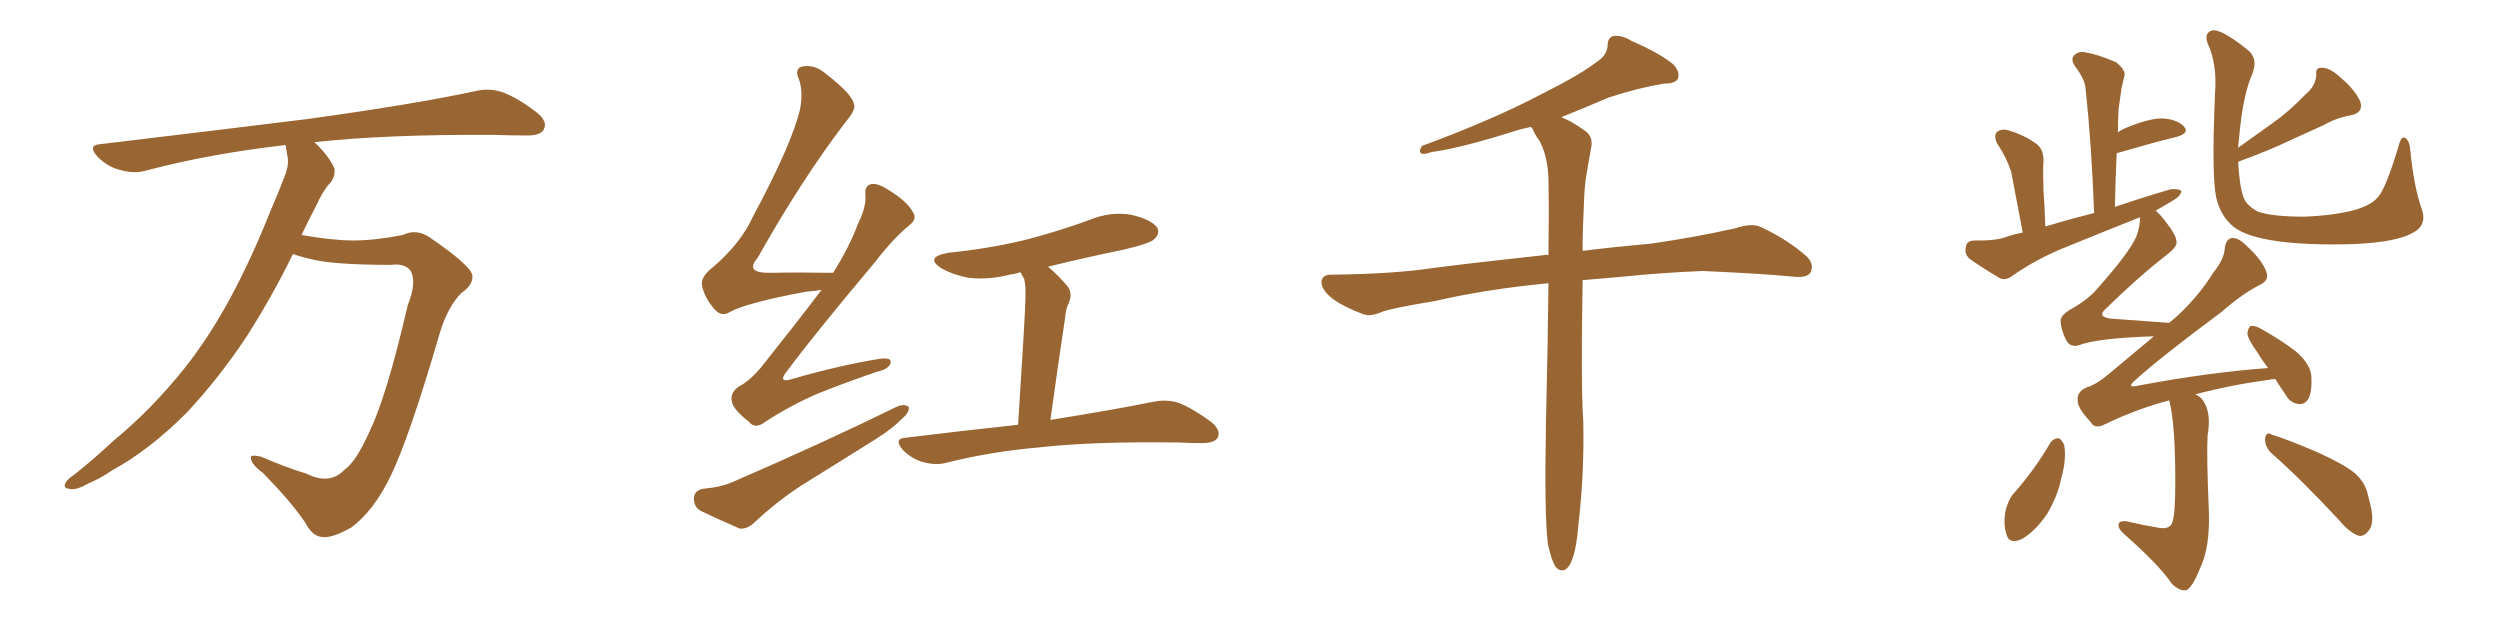 <svg xmlns="http://www.w3.org/2000/svg" xmlns:xlink="http://www.w3.org/1999/xlink" width="600" height="150"><path fill="#996633" padding="10" d="M70.31 60.94L70.31 60.94L70.31 60.94Q65.33 71.19 59.03 81.01L59.03 81.01Q52.29 91.11 44.68 99.17L44.68 99.17Q35.74 108.11 26.81 112.94L26.81 112.94Q24.32 114.70 21.24 116.02L21.24 116.02Q18.16 117.77 16.70 117.33L16.70 117.33Q14.94 117.19 15.82 115.72L15.82 115.72Q16.55 114.70 17.58 114.11L17.58 114.11Q22.41 110.30 27.25 105.76L27.25 105.76Q36.18 98.44 44.09 88.62L44.09 88.62Q49.95 81.30 55.22 71.63L55.22 71.63Q60.35 62.11 64.89 50.68L64.89 50.68Q66.94 46.00 68.41 42.04L68.41 42.04Q69.43 39.40 68.99 37.50L68.99 37.50Q68.70 35.89 68.55 34.86L68.55 34.86Q68.26 34.72 68.12 34.86L68.12 34.86Q50.24 36.91 34.72 41.02L34.72 41.02Q32.08 41.75 28.56 40.72L28.56 40.72Q25.78 39.99 23.44 37.65L23.44 37.65Q20.80 34.72 24.32 34.57L24.32 34.57Q51.27 31.35 73.83 28.56L73.83 28.56Q99.32 25.05 114.26 21.83L114.26 21.83Q117.48 21.09 120.56 22.12L120.56 22.12Q124.22 23.44 128.76 26.95L128.76 26.95Q131.54 29.15 130.52 31.05L130.52 31.05Q129.79 32.52 126.56 32.52L126.56 32.52Q122.75 32.52 118.36 32.37L118.36 32.37Q92.58 32.23 75.44 34.13L75.44 34.13Q78.81 37.21 80.27 40.43L80.27 40.43Q80.57 42.77 78.66 44.53L78.66 44.53Q77.05 46.73 76.03 49.07L76.03 49.07Q74.27 52.44 72.36 56.40L72.36 56.40Q79.83 57.71 84.81 57.71L84.81 57.71Q89.94 57.71 96.68 56.40L96.68 56.40Q99.90 54.79 103.13 56.98L103.13 56.98Q113.23 63.87 113.38 66.21L113.38 66.21Q113.53 68.41 110.74 70.31L110.74 70.31Q107.52 73.54 105.62 79.69L105.62 79.69Q98.29 104.88 93.75 114.26L93.75 114.26Q89.79 122.46 84.38 126.56L84.38 126.56Q79.98 129.05 77.64 128.91L77.64 128.91Q75 128.91 73.24 125.39L73.24 125.39Q69.73 120.26 63.13 113.53L63.13 113.53Q60.35 111.47 60.21 110.01L60.21 110.01Q59.91 108.98 62.55 109.57L62.55 109.57Q68.70 112.21 73.54 113.67L73.54 113.67Q79.10 116.46 82.62 112.79L82.62 112.79Q85.40 110.89 88.62 103.71L88.62 103.71Q92.87 94.92 97.85 73.24L97.85 73.24Q100.05 67.82 98.58 65.04L98.58 65.04Q97.27 63.13 93.75 63.57L93.75 63.57Q79.69 63.57 74.27 62.11L74.27 62.11Q71.78 61.52 70.31 60.94ZM197.17 69.58L197.17 69.58Q195.26 69.87 193.36 70.02L193.36 70.02Q179.30 72.66 175.20 74.85L175.20 74.85Q173.29 76.17 171.53 74.27L171.53 74.27Q169.04 71.48 168.46 68.41L168.46 68.41Q168.16 66.36 171.24 64.01L171.24 64.01Q177.83 58.30 180.62 52.15L180.62 52.15Q190.14 34.42 192.04 26.07L192.04 26.07Q192.77 21.83 191.75 19.04L191.75 19.04Q190.58 16.55 192.48 15.97L192.48 15.97Q195.41 15.38 198.05 17.58L198.05 17.58Q204.49 22.56 204.93 24.90L204.93 24.90Q205.52 26.22 203.17 29.00L203.17 29.00Q192.48 42.92 181.79 61.96L181.79 61.96Q178.71 65.48 184.57 65.48L184.57 65.48Q191.46 65.33 199.95 65.48L199.95 65.48Q203.76 59.47 205.96 53.61L205.96 53.61Q207.86 49.80 207.71 47.02L207.71 47.02Q207.42 44.68 208.89 44.24L208.89 44.24Q210.35 43.80 212.70 45.26L212.70 45.26Q217.68 48.19 219.14 50.98L219.14 50.98Q220.17 52.59 218.26 54.05L218.26 54.05Q214.45 57.13 210.06 62.84L210.06 62.84Q195.41 80.27 189.11 88.77L189.11 88.77Q186.18 92.29 190.58 90.82L190.58 90.82Q201.86 87.60 211.08 86.13L211.08 86.13Q214.16 85.69 213.72 87.16L213.72 87.16Q213.28 88.62 210.50 89.21L210.50 89.21Q203.61 91.55 196.58 94.34L196.58 94.34Q189.99 97.12 183.69 101.22L183.69 101.22Q181.20 103.13 179.74 101.22L179.74 101.22Q175.78 98.14 175.63 96.24L175.63 96.24Q175.20 94.19 177.39 92.72L177.39 92.72Q179.74 91.55 182.52 88.33L182.52 88.33Q190.14 78.81 197.17 69.58ZM251.51 64.01L251.51 64.01Q253.86 65.92 256.20 68.70L256.20 68.70Q257.67 70.61 256.20 73.39L256.20 73.39Q255.76 74.56 255.62 76.32L255.62 76.32Q254.00 87.01 252.10 100.78L252.10 100.78Q267.63 98.29 277.00 96.39L277.00 96.39Q280.08 95.80 282.86 96.68L282.86 96.68Q286.23 98.00 290.63 101.22L290.63 101.22Q293.12 103.27 292.24 105.03L292.24 105.03Q291.50 106.35 288.43 106.35L288.43 106.35Q285.79 106.35 283.01 106.20L283.01 106.20Q262.21 105.91 249.46 107.37L249.46 107.37Q237.74 108.40 227.20 111.04L227.20 111.04Q224.71 111.77 221.48 110.89L221.48 110.89Q218.85 110.16 216.65 107.96L216.65 107.96Q214.31 105.18 217.53 105.03L217.53 105.03Q231.88 103.27 244.34 101.95L244.34 101.95Q246.09 74.85 246.09 71.78L246.09 71.78Q246.24 68.85 245.80 66.94L245.80 66.94Q245.36 66.21 244.92 65.33L244.92 65.33Q243.60 65.77 242.29 65.92L242.29 65.92Q237.16 67.24 232.32 66.65L232.32 66.65Q228.66 65.92 226.03 64.45L226.03 64.45Q221.63 61.67 227.78 60.64L227.78 60.64Q237.89 59.62 246.68 57.42L246.68 57.42Q254.44 55.37 261.62 52.73L261.62 52.73Q266.60 50.68 271.58 51.56L271.58 51.56Q276.42 52.73 277.73 54.64L277.73 54.64Q278.47 56.10 277.00 57.42L277.00 57.42Q275.98 58.45 269.68 59.91L269.68 59.91Q260.45 61.82 251.51 64.01ZM168.60 117.33L168.60 117.33L168.60 117.33Q173.29 116.89 176.07 115.58L176.07 115.58Q198.05 106.05 215.33 97.56L215.33 97.56Q217.24 96.83 218.12 97.71L218.12 97.71Q218.26 99.02 216.50 100.49L216.50 100.49Q214.01 102.98 210.50 105.18L210.50 105.18Q201.42 110.89 192.19 116.60L192.19 116.60Q186.18 120.56 180.91 125.54L180.91 125.54Q179.30 127.00 177.54 126.86L177.54 126.86Q172.12 124.51 168.16 122.61L168.16 122.61Q166.41 121.58 166.55 119.38L166.55 119.38Q166.70 117.77 168.60 117.33ZM371.48 130.52L371.48 130.52L371.48 130.52Q370.61 123.19 371.04 101.07L371.04 101.07Q371.48 82.62 371.63 67.97L371.63 67.97Q356.54 69.43 344.53 72.22L344.53 72.22Q333.98 73.97 331.64 74.85L331.64 74.85Q329.00 76.03 327.25 75.44L327.25 75.44Q322.56 73.68 319.92 71.78L319.92 71.78Q317.14 69.58 317.14 67.68L317.14 67.68Q317.29 65.92 319.48 65.92L319.48 65.92Q334.28 65.77 344.09 64.31L344.09 64.31Q353.03 63.13 370.61 61.23L370.61 61.23Q371.04 61.08 371.63 61.23L371.63 61.23Q371.78 51.12 371.63 43.07L371.63 43.07Q371.48 37.65 369.58 33.98L369.58 33.98Q368.41 32.37 367.82 30.91L367.82 30.91Q367.53 30.62 367.38 30.47L367.38 30.47Q365.19 30.91 363.43 31.49L363.43 31.49Q350.39 35.60 343.65 36.47L343.65 36.47Q341.89 37.06 341.31 36.91L341.31 36.91Q340.28 36.47 341.31 35.01L341.31 35.01Q358.74 28.56 370.31 22.41L370.31 22.41Q379.39 17.87 383.50 14.65L383.50 14.65Q385.69 13.18 385.84 10.84L385.84 10.84Q385.84 9.08 387.16 8.64L387.16 8.64Q389.21 8.35 391.55 9.81L391.55 9.81Q398.29 12.74 401.51 15.38L401.51 15.38Q403.27 17.14 402.69 18.90L402.69 18.90Q402.10 20.07 399.32 20.07L399.32 20.07Q393.16 21.09 385.99 23.44L385.99 23.44Q380.57 25.78 374.71 28.13L374.71 28.13Q377.05 29.00 380.13 31.20L380.13 31.20Q382.47 32.67 381.88 35.45L381.88 35.45Q381.30 38.53 380.71 42.19L380.71 42.19Q380.27 44.68 380.13 49.22L380.13 49.22Q379.83 54.93 379.83 60.21L379.83 60.21Q386.72 59.33 396.39 58.45L396.39 58.45Q406.64 56.98 416.46 54.79L416.46 54.79Q420.41 53.47 422.61 54.49L422.61 54.49Q429.20 57.57 433.74 61.67L433.74 61.67Q435.50 63.57 434.47 65.48L434.47 65.48Q433.59 66.80 429.93 66.36L429.93 66.36Q422.31 65.63 408.54 65.04L408.54 65.04Q398.29 65.48 389.94 66.36L389.94 66.36Q384.81 66.80 379.83 67.24L379.83 67.24Q379.39 92.87 379.98 100.93L379.98 100.93Q380.27 113.53 378.81 125.98L378.81 125.98Q378.37 131.40 377.49 133.74L377.49 133.74Q376.76 136.23 375.44 136.82L375.44 136.82Q374.27 137.11 373.39 136.08L373.39 136.08Q372.36 134.62 371.48 130.52ZM581.25 50.24L581.25 50.24Q582.57 54.20 578.91 55.96L578.91 55.96Q574.95 58.15 564.70 58.59L564.70 58.59Q553.56 58.89 546.39 57.86L546.39 57.86Q539.21 56.84 536.13 54.49L536.13 54.49Q533.06 52.00 532.03 47.90L532.03 47.90Q530.71 43.51 531.59 22.71L531.59 22.71Q532.18 15.38 529.83 10.40L529.83 10.40Q528.96 7.91 530.86 7.32L530.86 7.32Q532.91 6.74 539.50 12.01L539.50 12.01Q542.14 14.21 540.38 18.16L540.38 18.16Q538.18 23.29 537.30 33.98L537.30 33.98Q537.16 34.86 537.16 35.45L537.16 35.45Q541.41 32.37 545.36 29.59L545.36 29.59Q549.32 26.81 553.27 22.71L553.27 22.71Q555.76 20.65 555.91 18.02L555.91 18.02Q555.62 16.11 557.37 16.26L557.37 16.26Q559.28 16.26 562.06 18.90L562.06 18.90Q565.14 21.53 566.46 24.32L566.46 24.32Q567.33 27.10 564.11 27.69L564.11 27.69Q560.74 28.27 557.67 30.03L557.67 30.03Q553.71 31.79 549.61 33.69L549.61 33.69Q544.78 36.04 537.16 38.82L537.16 38.82Q537.45 44.68 538.48 47.46L538.48 47.46Q539.21 49.37 541.99 50.83L541.99 50.83Q545.51 52.00 553.13 52.00L553.13 52.00Q560.16 51.71 565.14 50.39L565.14 50.39Q569.09 49.22 570.56 47.46L570.56 47.46Q572.46 45.70 575.68 35.01L575.68 35.01Q576.27 32.52 577.29 33.11L577.29 33.11Q578.32 33.84 578.47 36.04L578.47 36.04Q579.35 44.97 581.25 50.24ZM520.61 96.09L520.61 96.09Q512.84 98.14 505.22 101.81L505.22 101.81Q502.73 103.13 501.71 101.22L501.71 101.22Q498.49 97.85 498.63 95.95L498.63 95.95Q498.49 94.04 500.68 93.02L500.68 93.02Q503.17 92.29 506.25 89.65L506.25 89.65Q511.67 85.11 516.94 80.71L516.94 80.71Q503.17 81.15 498.78 82.91L498.78 82.91Q497.02 83.35 496.00 81.88L496.00 81.88Q494.68 79.39 494.53 77.05L494.53 77.05Q494.53 75.59 497.17 74.12L497.17 74.12Q501.12 71.92 503.47 69.14L503.47 69.14Q510.79 60.94 512.70 56.84L512.70 56.84Q513.72 54.05 513.57 52.15L513.57 52.15Q504.35 55.81 495.41 59.47L495.41 59.47Q488.82 62.11 482.96 66.21L482.96 66.21Q481.35 67.38 480.03 66.80L480.03 66.80Q475.78 64.31 472.71 62.11L472.71 62.11Q471.39 60.94 471.83 59.18L471.83 59.18Q471.97 57.86 473.73 57.71L473.73 57.71Q478.42 57.86 481.20 56.98L481.20 56.98Q483.11 56.25 485.45 55.81L485.45 55.81Q483.25 44.38 482.67 41.16L482.67 41.16Q481.49 37.65 479.30 34.42L479.30 34.42Q478.42 32.52 479.30 31.64L479.30 31.64Q480.47 30.76 482.23 31.35L482.23 31.35Q485.74 32.37 488.82 34.57L488.82 34.57Q490.58 36.04 490.43 38.82L490.43 38.82Q490.28 40.28 490.43 45.70L490.43 45.70Q490.72 49.37 490.87 54.35L490.87 54.35Q496.73 52.59 502.59 51.12L502.59 51.12Q502.00 35.01 500.54 21.24L500.54 21.24Q500.39 19.04 498.05 15.97L498.05 15.97Q496.88 14.21 497.75 13.33L497.75 13.33Q498.78 12.16 500.68 12.60L500.68 12.60Q503.47 13.04 507.86 14.94L507.86 14.94Q510.06 16.70 509.91 18.02L509.91 18.02Q509.62 19.34 509.18 21.09L509.18 21.09Q508.89 23.14 508.45 26.22L508.45 26.22Q508.30 29.00 508.30 31.79L508.30 31.79Q509.03 31.20 510.06 30.76L510.06 30.76Q515.63 28.42 518.85 28.42L518.85 28.42Q522.36 28.56 524.12 30.32L524.12 30.32Q525.59 31.93 522.51 32.81L522.51 32.81Q516.06 34.42 508.01 36.77L508.01 36.77Q507.71 42.92 507.57 49.66L507.57 49.66Q514.45 47.31 521.04 45.41L521.04 45.41Q522.95 45.26 523.54 45.85L523.54 45.85Q523.39 47.02 521.63 48.05L521.63 48.05Q519.73 49.22 517.38 50.54L517.38 50.54Q517.97 51.12 518.55 51.71L518.55 51.71Q522.51 56.40 522.36 58.15L522.36 58.15Q522.51 59.18 520.31 60.94L520.31 60.94Q513.28 66.36 505.22 74.27L505.22 74.27Q503.32 76.03 506.54 76.46L506.54 76.46Q512.99 76.90 520.61 77.49L520.61 77.49Q521.63 76.61 522.66 75.73L522.66 75.73Q527.93 70.75 531.15 65.48L531.15 65.48Q533.79 62.26 533.94 59.62L533.94 59.62Q534.23 57.28 535.69 57.13L535.69 57.13Q537.16 56.98 539.06 58.89L539.06 58.89Q543.16 62.55 544.04 65.63L544.04 65.63Q544.48 67.24 542.58 68.26L542.58 68.26Q538.18 70.46 533.20 74.85L533.20 74.85Q518.55 85.69 512.26 91.41L512.26 91.41Q510.35 93.16 512.99 92.58L512.99 92.58Q530.13 89.36 544.34 88.33L544.34 88.33Q542.87 86.43 541.85 84.67L541.85 84.67Q539.50 81.45 539.36 79.98L539.36 79.98Q539.65 78.37 540.23 78.22L540.23 78.22Q541.26 78.08 542.72 78.96L542.72 78.96Q547.41 81.59 551.07 84.38L551.07 84.38Q554.74 87.60 554.74 90.67L554.74 90.67Q554.88 94.48 553.86 95.95L553.86 95.95Q552.98 97.12 551.66 96.97L551.66 96.97Q549.61 96.68 548.58 94.78L548.58 94.78Q547.12 92.72 546.09 90.97L546.09 90.97Q545.07 90.97 544.92 91.11L544.92 91.11Q535.84 92.29 526.90 94.63L526.90 94.63Q527.78 95.07 528.37 95.65L528.37 95.65Q530.86 98.58 529.83 104.44L529.83 104.44Q529.54 109.28 530.13 122.61L530.13 122.61Q530.42 131.40 528.08 136.23L528.08 136.23Q526.17 141.06 524.71 141.65L524.71 141.65Q523.10 141.94 521.19 140.04L521.19 140.04Q518.26 135.64 509.77 128.17L509.77 128.17Q508.30 126.86 508.45 125.83L508.45 125.83Q508.59 124.95 510.35 125.10L510.35 125.10Q514.01 125.98 517.53 126.56L517.53 126.56Q520.75 127.29 521.34 125.39L521.34 125.39Q522.07 123.63 522.07 115.58L522.07 115.58Q522.07 101.51 520.61 96.09ZM492.04 106.35L492.04 106.35Q492.77 105.18 494.09 105.18L494.09 105.18Q494.82 105.47 495.41 106.79L495.41 106.79Q496.00 110.30 494.68 114.84L494.68 114.84Q493.95 118.80 491.31 123.34L491.31 123.34Q488.53 127.44 485.30 129.35L485.30 129.35Q482.08 130.81 481.49 128.03L481.49 128.03Q480.76 125.68 481.35 122.46L481.35 122.46Q481.93 120.26 482.96 118.80L482.96 118.80Q488.09 113.09 492.04 106.35ZM545.07 108.69L545.07 108.69L545.07 108.69Q543.60 107.23 543.60 105.32L543.60 105.32Q543.90 103.42 545.21 104.30L545.21 104.30Q549.02 105.47 556.20 108.54L556.20 108.54Q562.35 111.33 565.14 113.53L565.14 113.53Q567.77 115.87 568.36 119.09L568.36 119.09Q570.26 125.39 568.51 127.29L568.51 127.29Q567.48 128.76 566.16 128.61L566.16 128.61Q563.96 127.88 561.62 125.10L561.62 125.10Q552.69 115.43 545.07 108.69Z"/></svg>